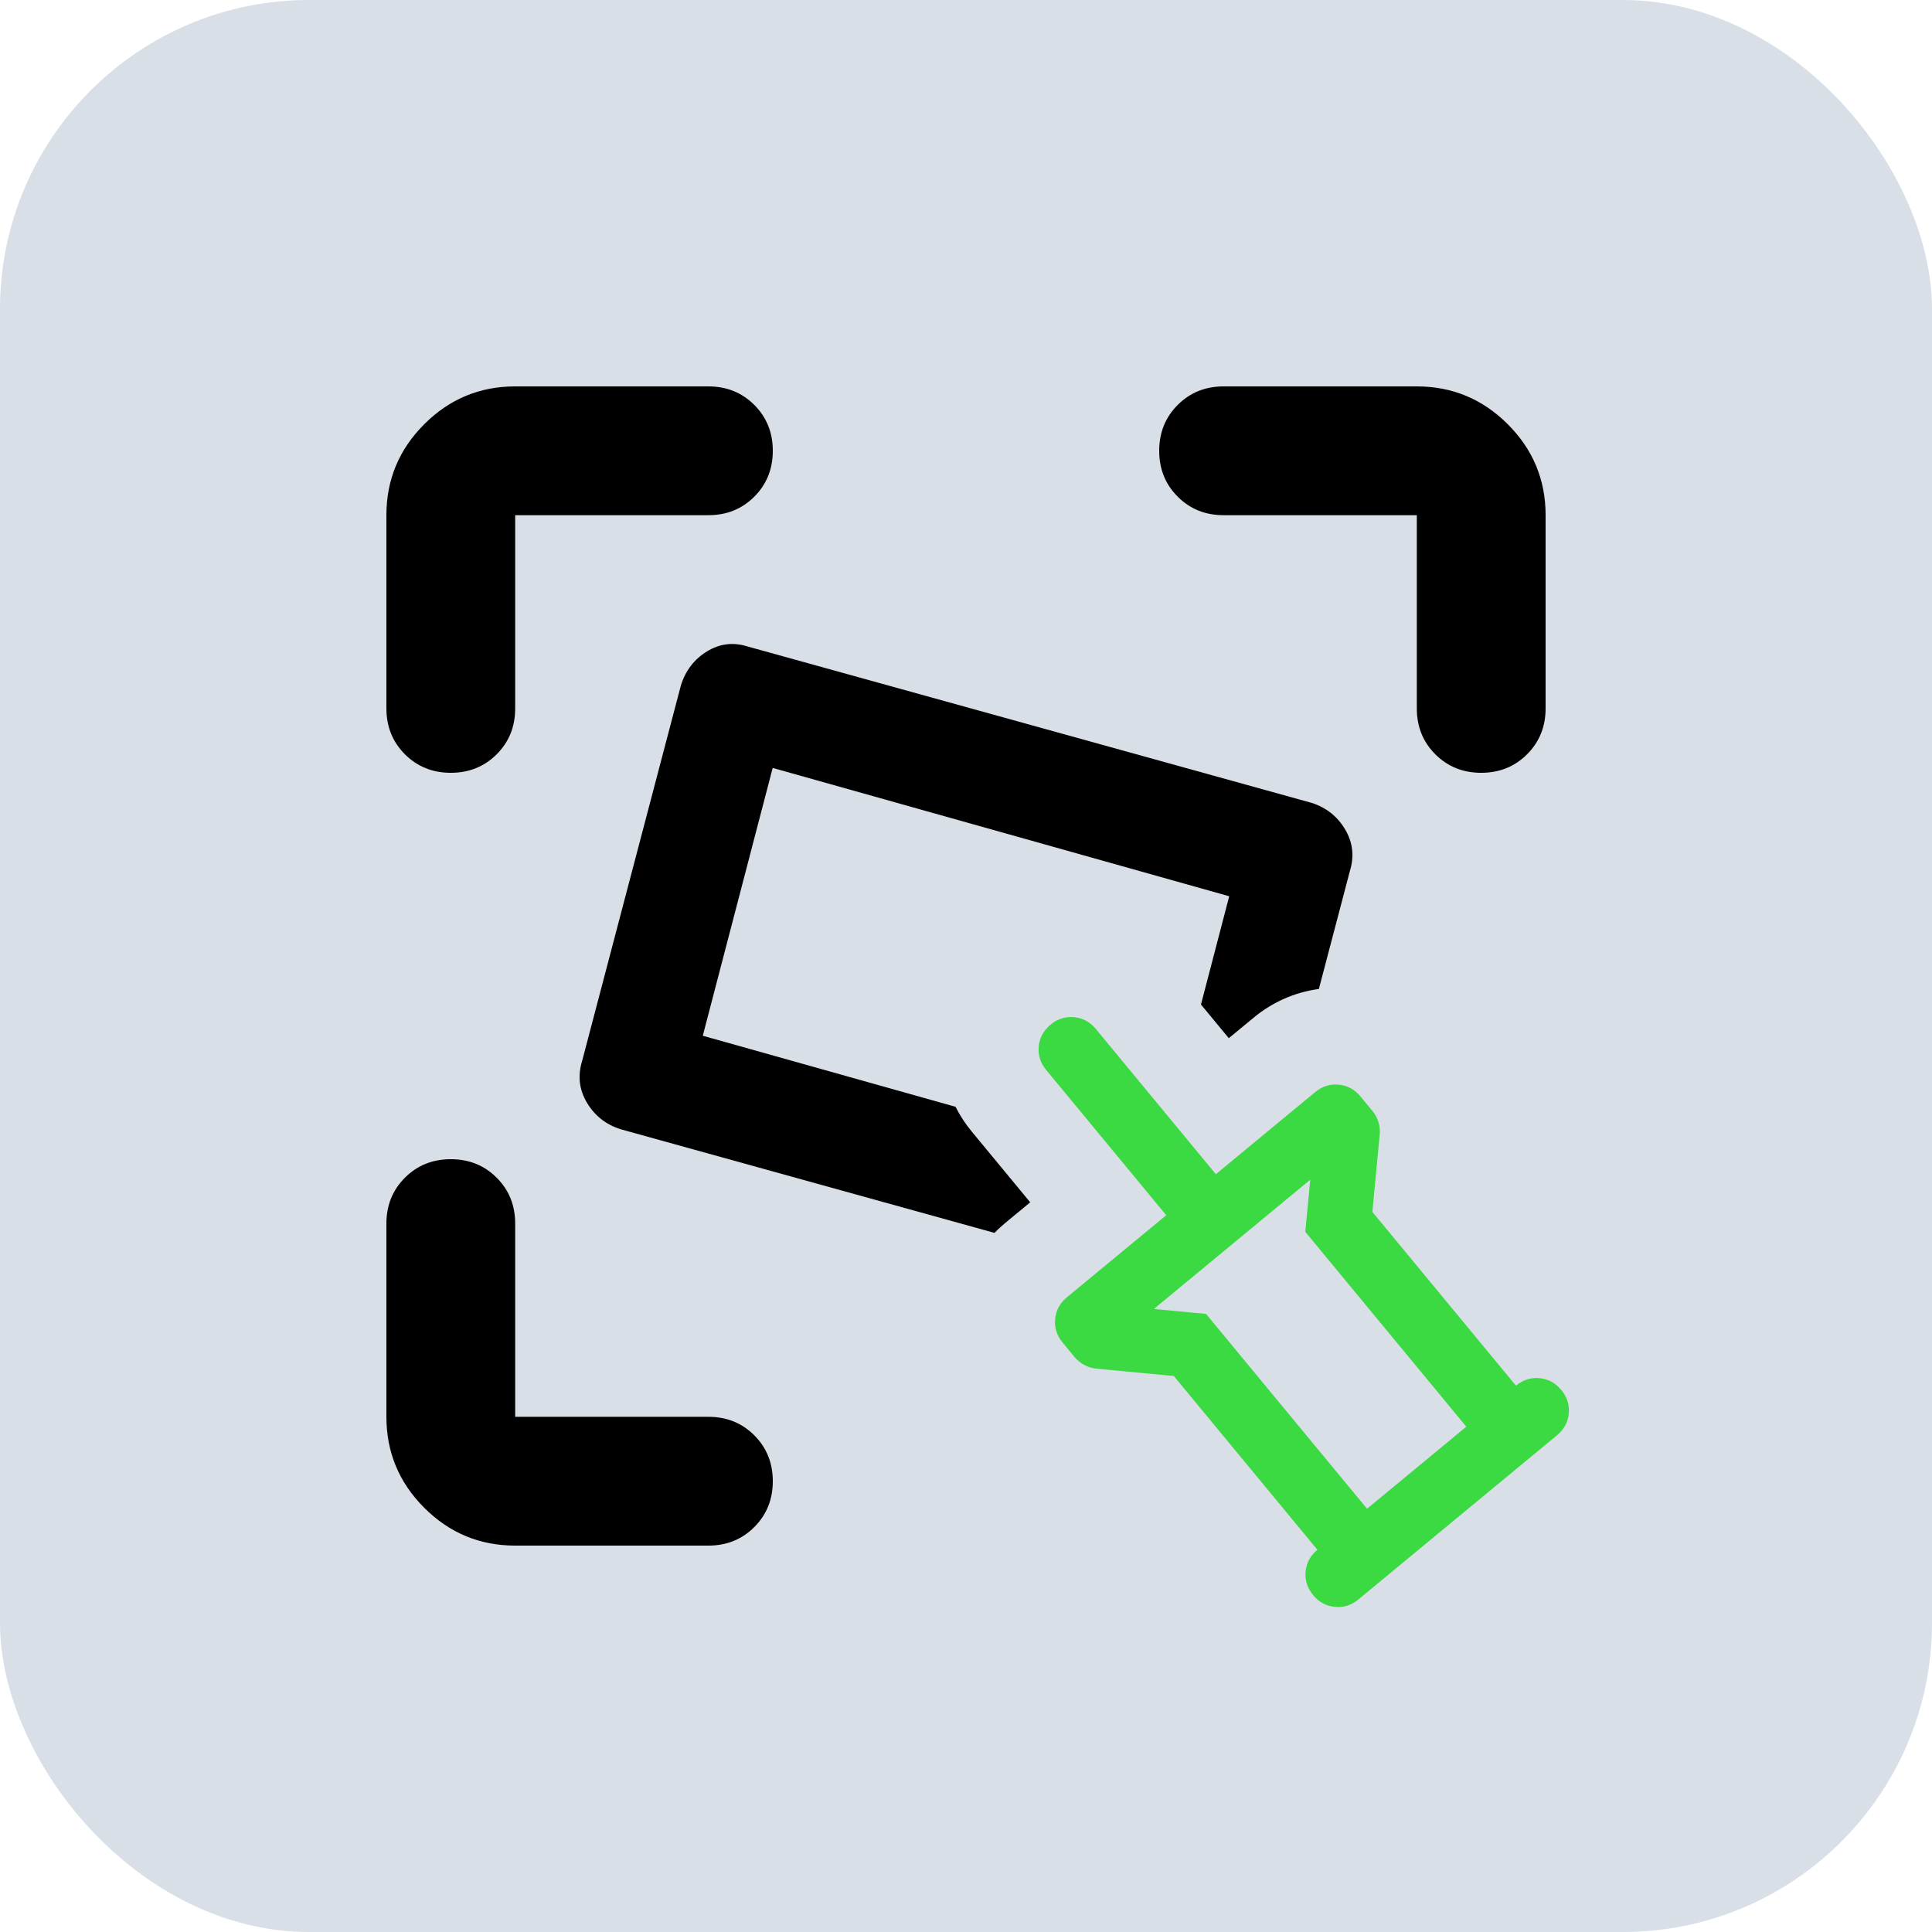<svg width="50" height="50" viewBox="0 0 50 50" fill="none" xmlns="http://www.w3.org/2000/svg">
    <rect width="50" height="50" rx="8" fill="#D9DFE7"/>
    <path d="M13.333 40C12.417 40 11.632 39.674 10.979 39.021C10.326 38.368 10 37.583 10 36.667V31.667C10 31.194 10.16 30.799 10.479 30.479C10.799 30.16 11.194 30 11.667 30C12.139 30 12.535 30.16 12.854 30.479C13.174 30.799 13.333 31.194 13.333 31.667V36.667H18.333C18.806 36.667 19.201 36.826 19.521 37.146C19.84 37.465 20 37.861 20 38.333C20 38.806 19.84 39.201 19.521 39.521C19.201 39.84 18.806 40 18.333 40H13.333ZM10 18.333V13.333C10 12.417 10.326 11.632 10.979 10.979C11.632 10.326 12.417 10 13.333 10H18.333C18.806 10 19.201 10.16 19.521 10.479C19.84 10.799 20 11.194 20 11.667C20 12.139 19.84 12.535 19.521 12.854C19.201 13.174 18.806 13.333 18.333 13.333H13.333V18.333C13.333 18.806 13.174 19.201 12.854 19.521C12.535 19.84 12.139 20 11.667 20C11.194 20 10.799 19.84 10.479 19.521C10.16 19.201 10 18.806 10 18.333ZM36.667 18.333V13.333H31.667C31.194 13.333 30.799 13.174 30.479 12.854C30.16 12.535 30 12.139 30 11.667C30 11.194 30.16 10.799 30.479 10.479C30.799 10.16 31.194 10 31.667 10H36.667C37.583 10 38.368 10.326 39.021 10.979C39.674 11.632 40 12.417 40 13.333V18.333C40 18.806 39.84 19.201 39.521 19.521C39.201 19.84 38.806 20 38.333 20C37.861 20 37.465 19.84 37.146 19.521C36.826 19.201 36.667 18.806 36.667 18.333Z" fill="black"/>
    <path d="M34.094 40.108L30.378 35.611L28.384 35.422C28.266 35.411 28.159 35.378 28.06 35.325C27.962 35.271 27.877 35.201 27.806 35.116L27.501 34.746C27.35 34.564 27.286 34.361 27.307 34.136C27.329 33.911 27.43 33.723 27.612 33.573L30.182 31.45L27.076 27.692C26.926 27.51 26.861 27.306 26.882 27.081C26.904 26.857 27.006 26.669 27.188 26.518C27.369 26.368 27.573 26.304 27.798 26.325C28.023 26.346 28.21 26.448 28.361 26.63L31.466 30.388L34.036 28.264C34.218 28.114 34.421 28.049 34.646 28.071C34.871 28.092 35.059 28.194 35.209 28.376L35.514 28.745C35.585 28.831 35.638 28.927 35.672 29.034C35.706 29.14 35.718 29.253 35.706 29.37L35.517 31.364L39.233 35.861C39.415 35.71 39.619 35.646 39.843 35.667C40.068 35.689 40.256 35.79 40.406 35.972C40.557 36.154 40.621 36.358 40.6 36.583C40.579 36.807 40.477 36.995 40.295 37.145L35.156 41.393C34.974 41.543 34.771 41.608 34.546 41.586C34.321 41.565 34.133 41.463 33.983 41.281C33.833 41.099 33.768 40.896 33.789 40.671C33.811 40.446 33.912 40.258 34.094 40.108ZM33.909 30.531L29.862 33.876L31.212 34.004L35.379 39.046L37.948 36.923L33.781 31.88L33.909 30.531Z" fill="#3BD942"/>
    <path d="M24.73 28.644C24.844 28.872 24.985 29.087 25.149 29.285L26.662 31.116L26.02 31.646C25.921 31.728 25.826 31.815 25.738 31.907L16.059 29.224C15.681 29.103 15.391 28.875 15.19 28.538C14.989 28.201 14.947 27.84 15.066 27.455L17.62 17.744C17.738 17.359 17.963 17.064 18.294 16.86C18.625 16.655 18.98 16.613 19.359 16.734L33.941 20.777C34.319 20.897 34.609 21.125 34.81 21.462C35.011 21.799 35.053 22.16 34.934 22.545L34.132 25.595C33.503 25.678 32.924 25.94 32.443 26.338L31.801 26.868L31.081 25.997L31.812 23.195L19.997 19.874L18.188 26.805L24.73 28.644Z" fill="black"/>
</svg>
